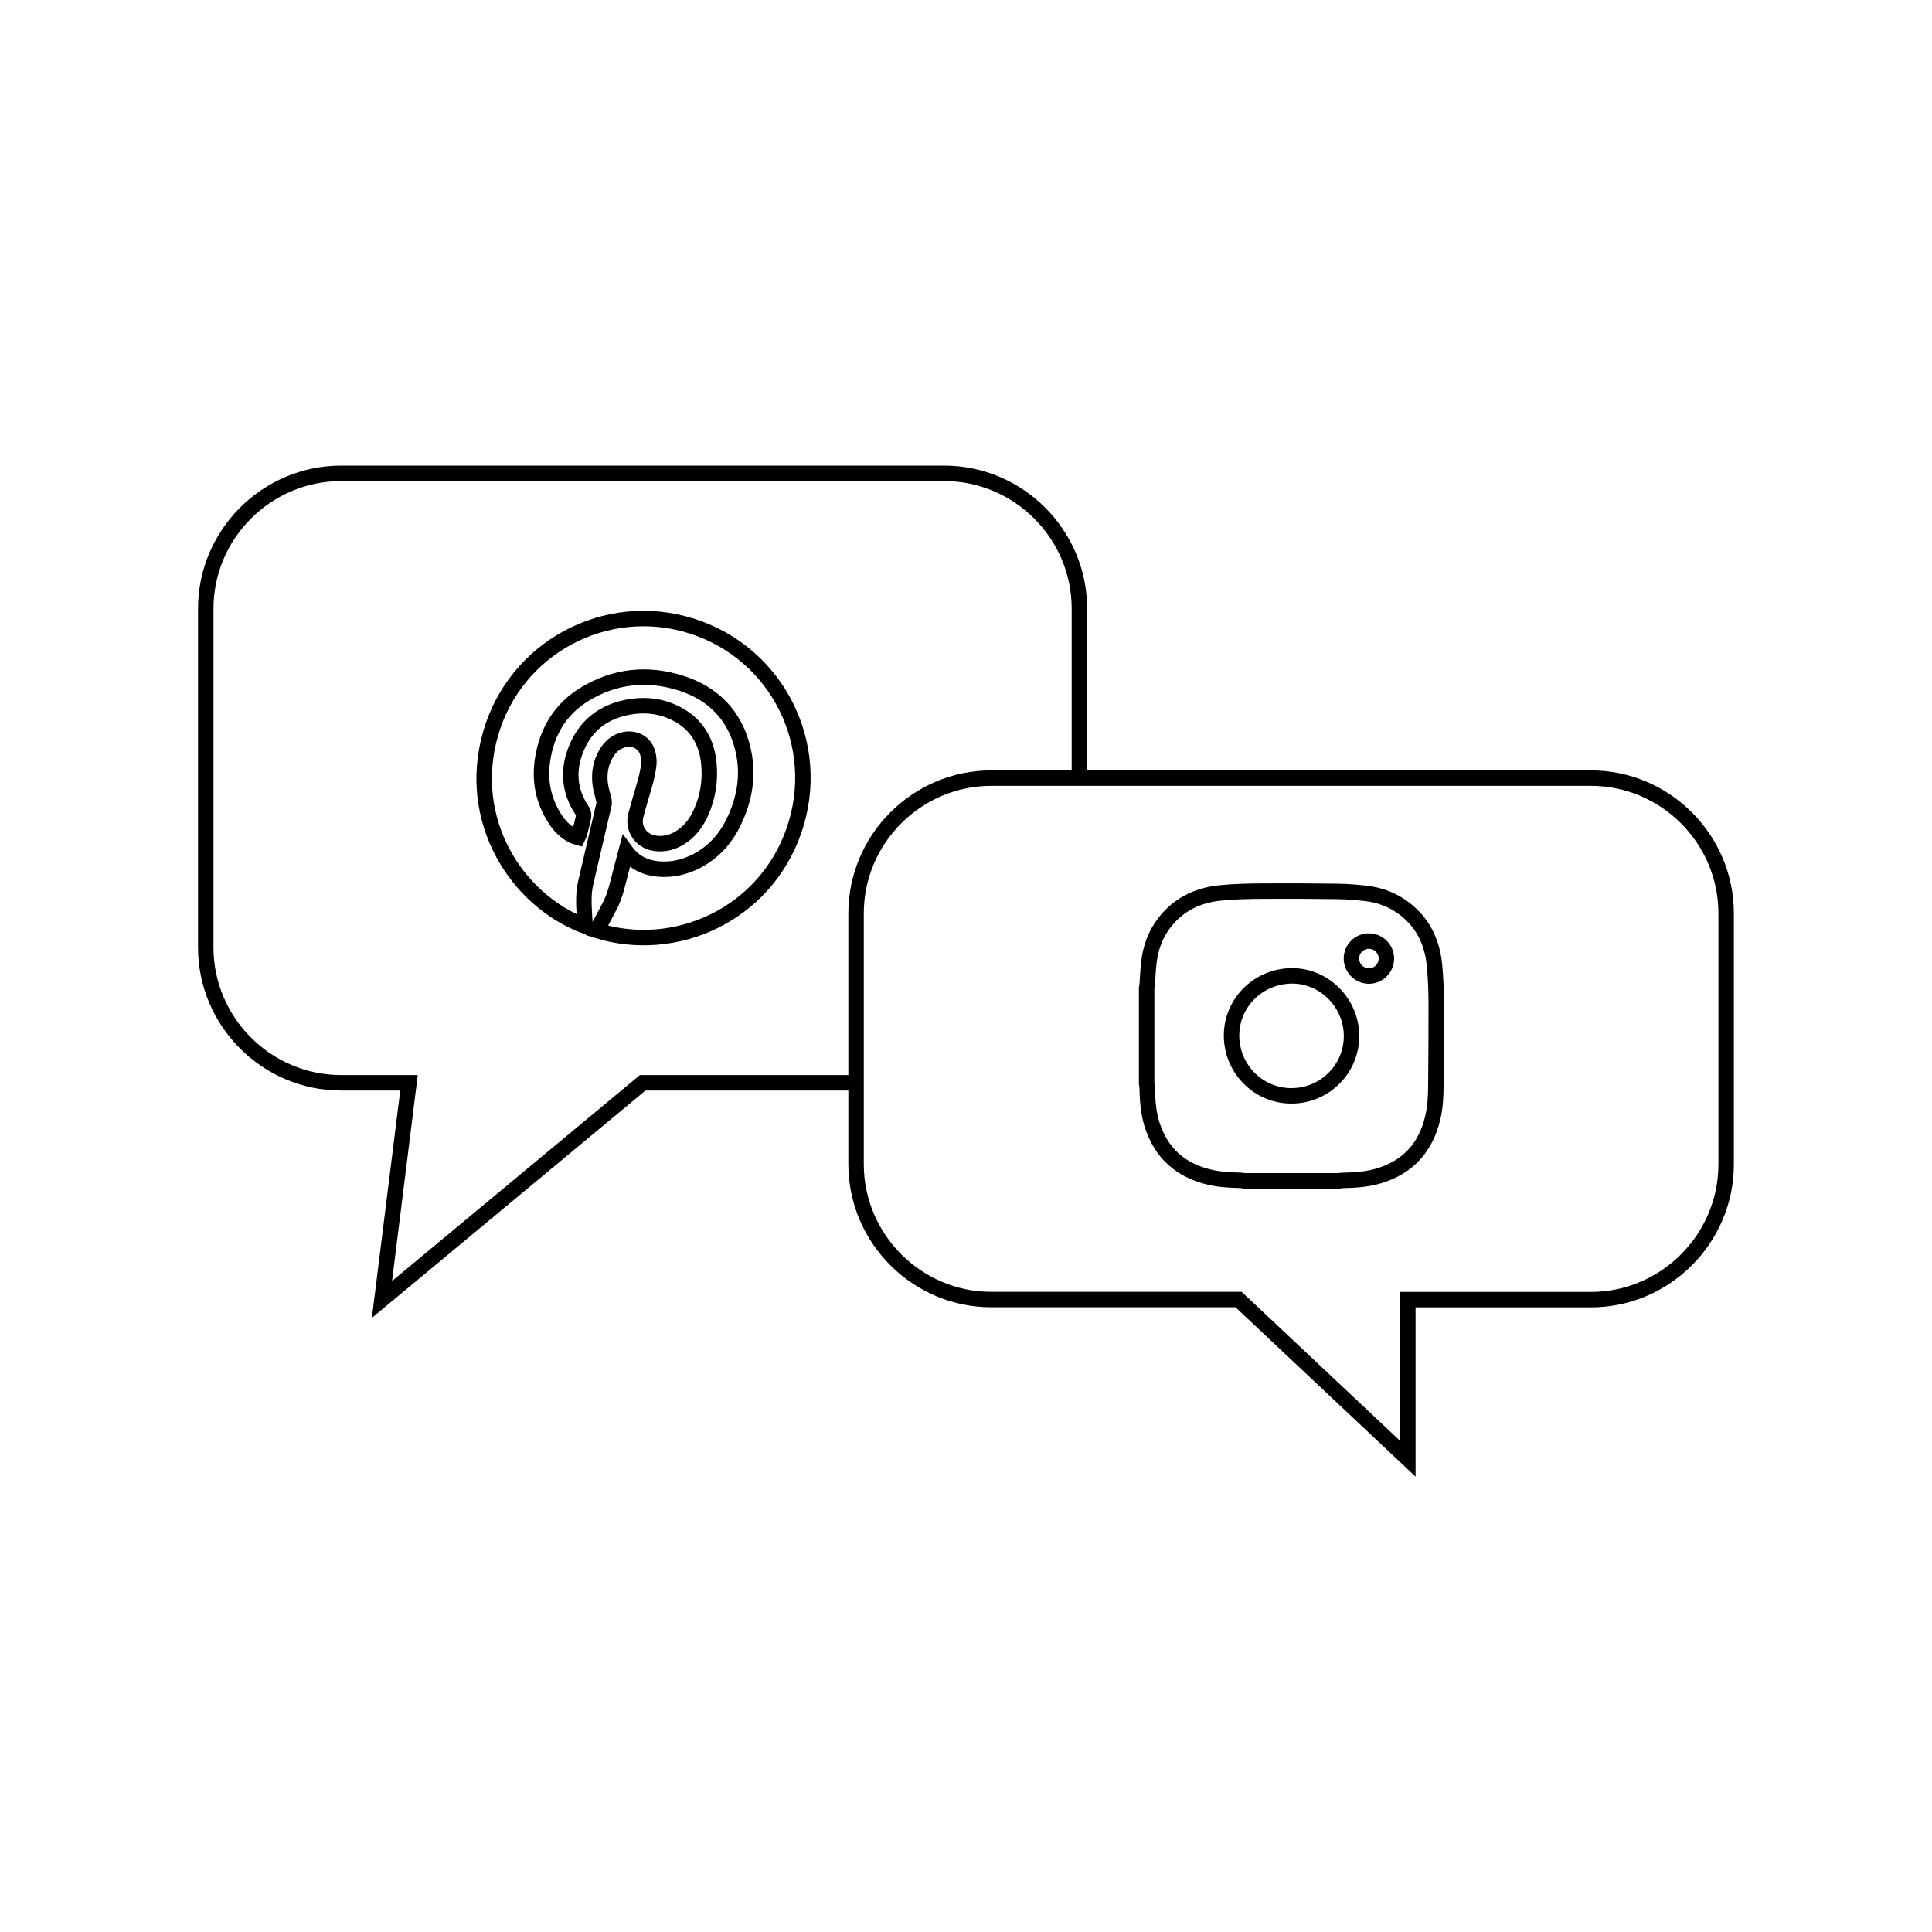 <?xml version="1.0" encoding="utf-8"?>
<!-- Generator: Adobe Illustrator 24.2.0, SVG Export Plug-In . SVG Version: 6.00 Build 0)  -->
<svg version="1.1" id="Ebene_1" xmlns="http://www.w3.org/2000/svg" xmlns:xlink="http://www.w3.org/1999/xlink" x="0px" y="0px"
	 viewBox="0 0 2000 2000" style="enable-background:new 0 0 2000 2000;" xml:space="preserve">
<style type="text/css">
	.st0{fill:none;stroke:#000000;stroke-width:16;stroke-miterlimit:10;}
</style>
<g>
	<path class="st0" d="M1117.4,805.5V630c0-77-63-140-140-140H353.1c-77,0-140.1,63-140.1,140v350.8c0,77,63,140.1,140.1,140.1h70.3
		l-28,224.3l269.9-224.3h220.8"/>
	<path class="st0" d="M1646.9,805.5h-620.7c-77,0-140,63-140,140v259.7c0,77,63,140.1,140,140.1h256l175.2,164.8v-164.7h189.4
		c77,0,140.1-63,140.1-140.1V945.5C1786.9,868.5,1723.9,805.5,1646.9,805.5z"/>
</g>
<path class="st0" d="M1386.4,1222.4c-32.9,0-65.9,0-98.8,0c-0.9-0.2-1.9-0.5-2.8-0.5c-10.7-0.3-21.4-0.7-31.9-3.1
	c-30.9-7.1-51.5-25.4-60.7-56c-3.7-12.5-4.4-25.3-4.7-38.2c0-0.9-0.3-1.9-0.5-2.8c0-32.9,0-65.9,0-98.8c0.2-0.9,0.4-1.9,0.5-2.8
	c0.7-8.5,0.9-17,2-25.5c1.7-12.9,5.9-25.1,13.3-35.9c14.7-21.4,35.8-32.1,61-34.5c14-1.4,28.1-1.7,42.1-1.8c26-0.2,52-0.1,77.9,0.3
	c10.3,0.1,20.6,0.9,30.8,2.1c12.9,1.6,25.1,5.9,35.9,13.3c21.4,14.7,32,35.7,34.5,61c1.3,13.7,1.8,27.5,1.8,41.3
	c0.1,28-0.2,55.9-0.4,83.9c-0.1,10.8-0.6,21.6-3.1,32.2c-7.1,30.9-25.4,51.5-56,60.7c-12.5,3.7-25.3,4.4-38.2,4.7
	C1388.3,1221.9,1387.4,1222.2,1386.4,1222.4z"/>
<path class="st0" d="M1399.1,1072.5c0-34-27.8-62.2-61.3-62.3c-34.8,0-62.9,27.5-62.9,61.8c0,34.4,27.7,62.4,61.9,62.4
	C1371.2,1134.5,1399.1,1106.7,1399.1,1072.5z"/>
<path class="st0" d="M1435.2,992.2c0,10-8.1,18.2-18.1,18.2c-9.9,0-18.1-8.2-18.1-18.2c0-9.9,8.1-18,18-18
	C1427,974.2,1435.1,982.2,1435.2,992.2z"/>
<g>
	<path class="st0" d="M605.7,958.7c-71.5-26.9-123.3-109.5-98-198.7c25.4-89.5,119.6-139.9,208.1-112
		c88.7,27.9,136.8,123.2,106.1,211.8c-30.1,86.9-122.5,128.9-204.1,103.4c0.6-1.2,1.2-2.3,1.8-3.4c4.1-7.8,8.4-15.6,12.4-23.5
		c5.5-11.2,7.8-23.5,11-35.4c1.7-6.3,3.3-12.6,5.1-19.4c8.5,11.6,20.1,16.9,33.5,18.1c14.1,1.2,27.5-1.9,40.1-8.5
		c16.6-8.8,28.7-22,37-38.6c12.6-25.1,16.9-51.6,9.9-78.9c-8.5-33.5-30.5-55.7-63-66.2c-34.9-11.3-69.1-7.9-100.6,11.4
		c-25,15.3-38.8,38.5-43.3,67.4c-3.4,21.8,0.6,42.1,12.4,60.8c4.7,7.5,10.7,13.9,18.7,18c1.5,0.8,3.3,1.1,5.3,1.7
		c0.7-1.5,1.5-2.5,1.7-3.6c1.5-5.9,3.1-11.7,4.3-17.7c0.3-1.8-0.1-4.2-1.1-5.7c-13.9-20.5-15.7-42.4-6.4-64.9
		c9.9-24.3,28.7-38.3,54.4-42.9c14.2-2.5,28.2-1.7,41.6,3.5c25,9.7,38.6,28.4,41.2,54.8c1.7,17.4-0.8,34.5-8,50.6
		c-4.3,9.6-10.1,18-18.7,24.3c-9.1,6.6-19.3,9.8-30.6,7.6c-13.2-2.6-21.6-15-18.4-28.1c2.9-11.8,6.7-23.3,9.9-35
		c1.6-6,3-12.1,3.6-18.2c0.4-4-0.1-8.3-1.2-12.2c-3.5-11.7-15.6-16.9-27.7-12.5c-6.8,2.5-11.7,7.3-15.3,13.5c-5.8,9.9-7.5,20.8-6,32
		c0.7,5.5,2.6,10.8,3.8,16.3c0.3,1.7,0.2,3.6-0.2,5.3c-6.2,26.7-12.6,53.4-18.7,80.2c-2.1,9.2-2.2,18.6-1.6,27.9
		C604.9,947.2,605.3,952.8,605.7,958.7z"/>
</g>
</svg>
